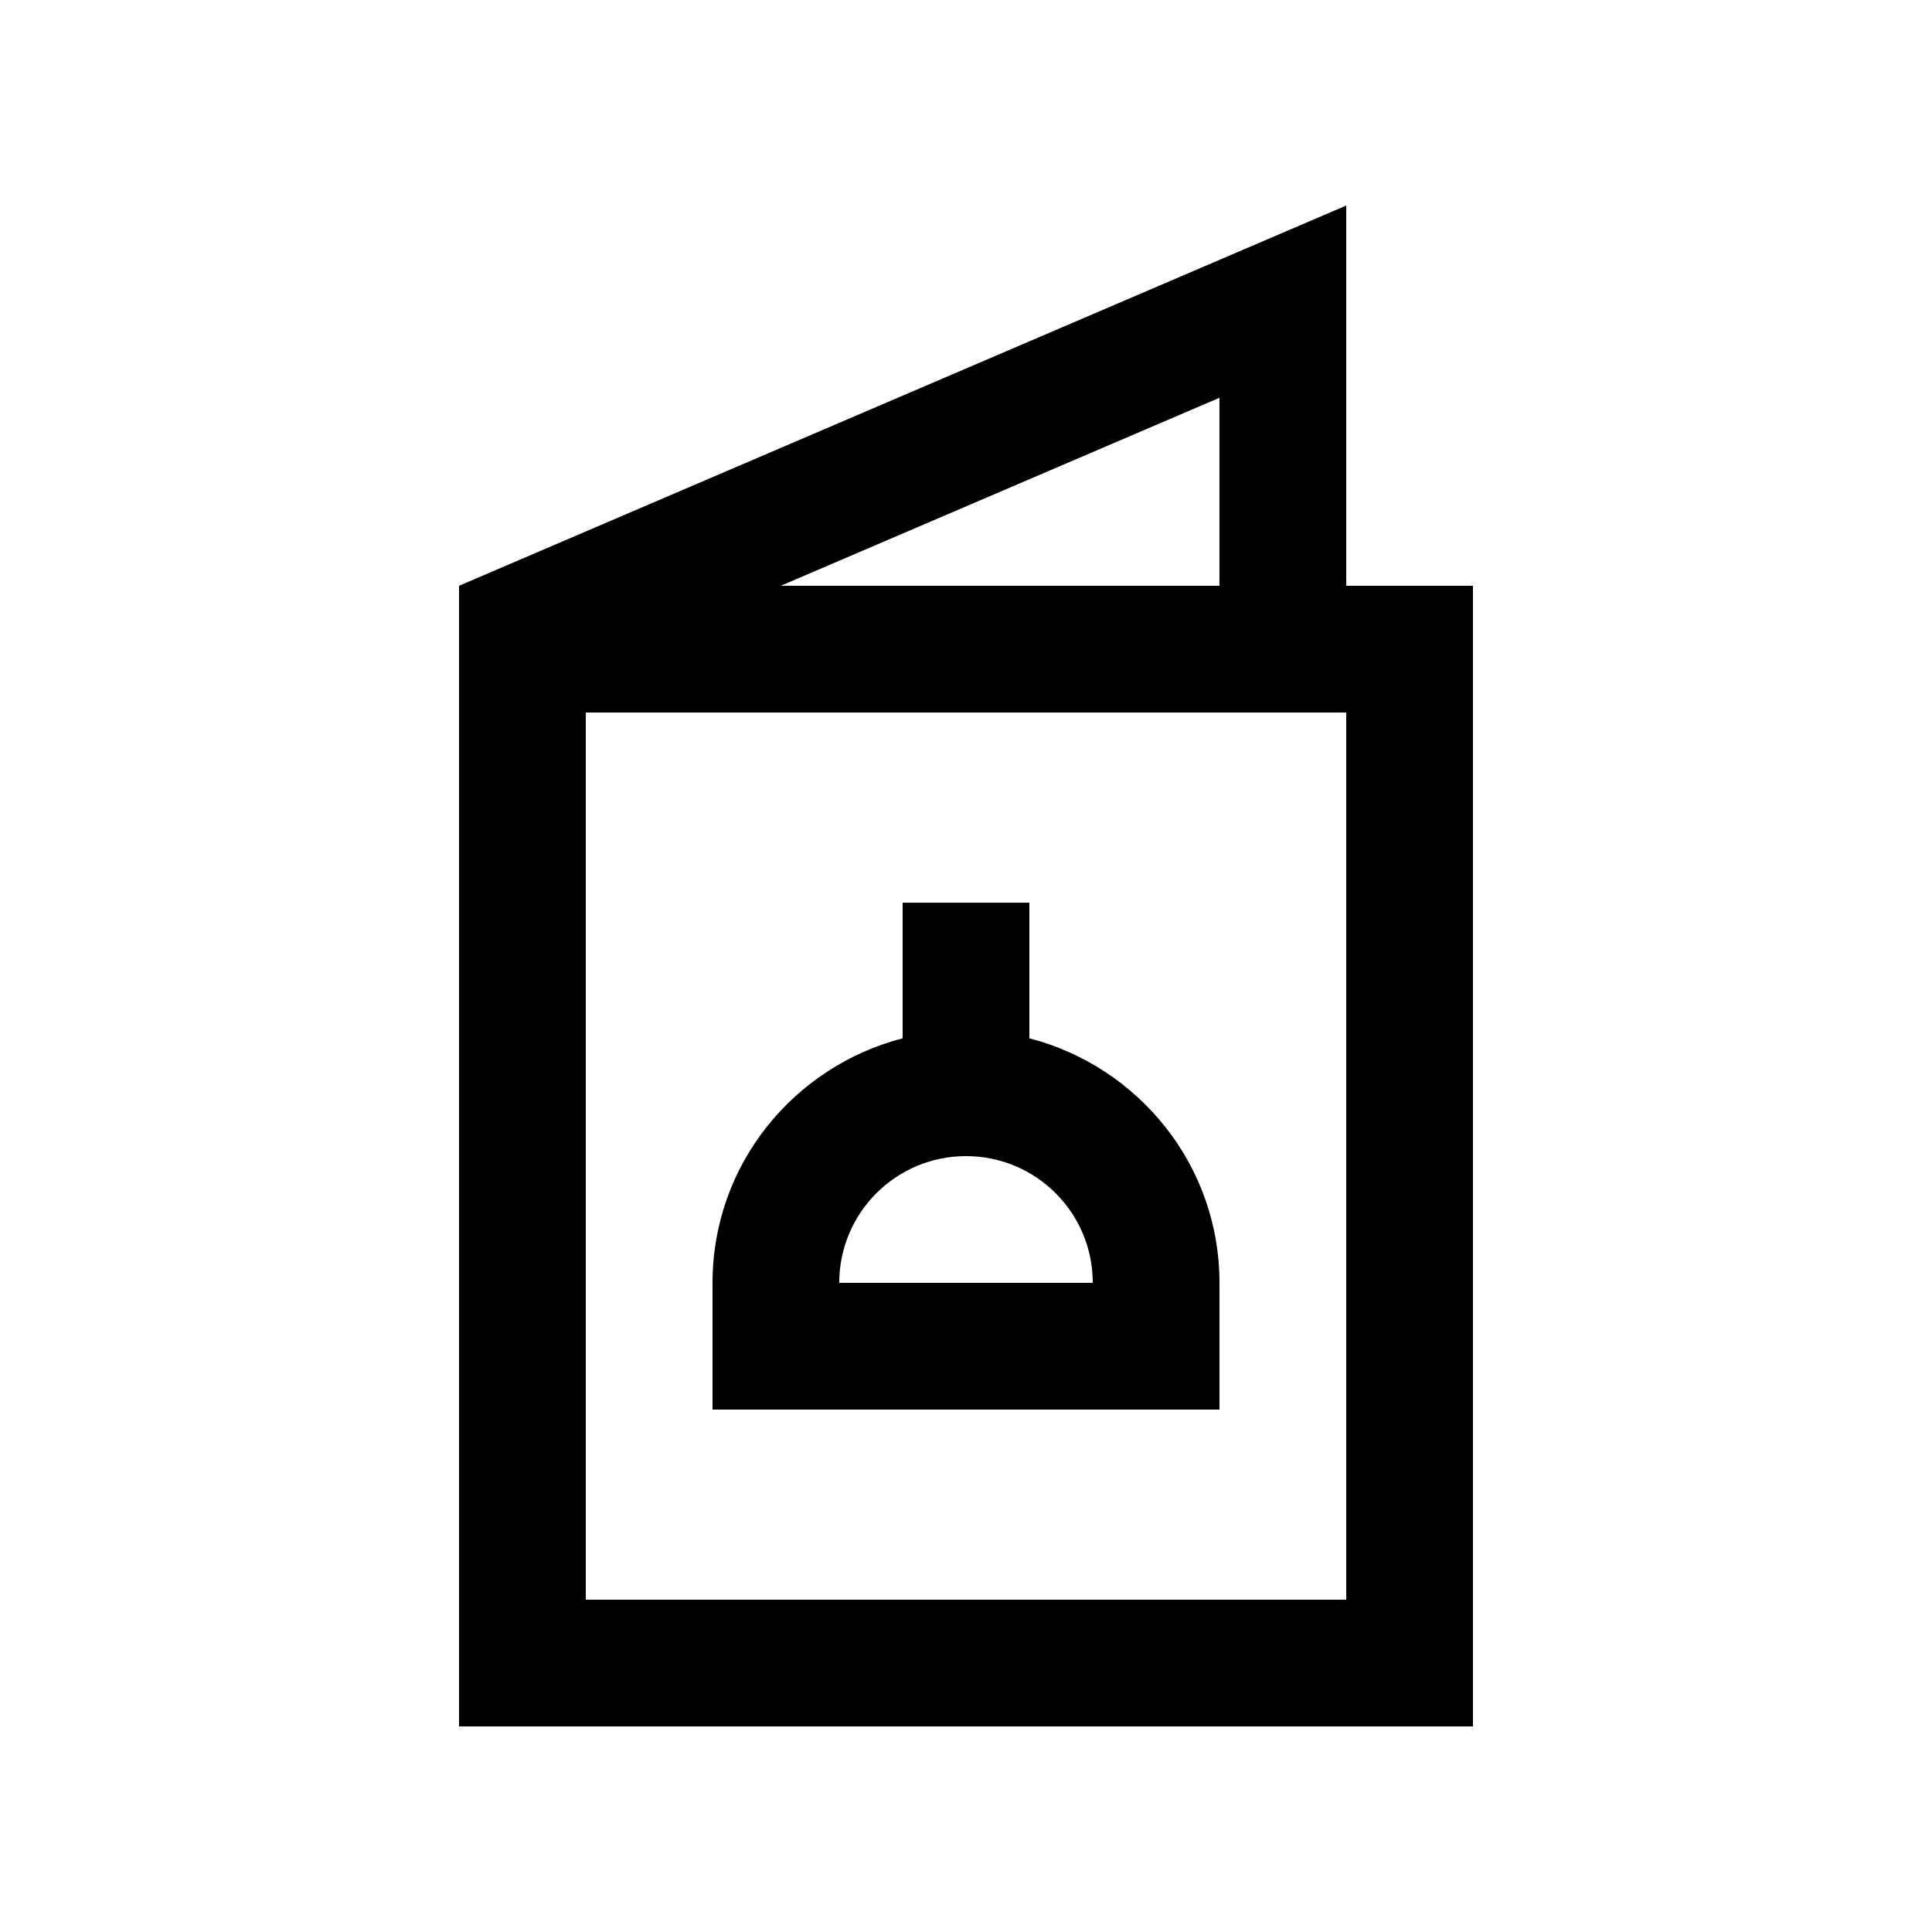 <?xml version="1.0" encoding="UTF-8"?>
<!-- Uploaded to: ICON Repo, www.svgrepo.com, Generator: ICON Repo Mixer Tools -->
<svg fill="#000000" width="800px" height="800px" version="1.1" viewBox="144 144 512 512" xmlns="http://www.w3.org/2000/svg">
 <g>
  <path d="m500.76 299.24v-100.77l-235.11 100.77v302.29h268.7l-0.004-302.29zm-33.59-49.828v49.828h-116.26zm33.59 318.53h-201.52v-235.11h201.52z"/>
  <path d="m416.79 419.16v-35.945h-33.582v35.945c-28.93 7.512-50.383 33.555-50.383 64.816v33.582h134.35v-33.582c0-31.266-21.469-57.305-50.383-64.816zm-50.379 64.812c0-18.57 15.039-33.59 33.59-33.59s33.59 15.02 33.59 33.59z"/>
 </g>
</svg>